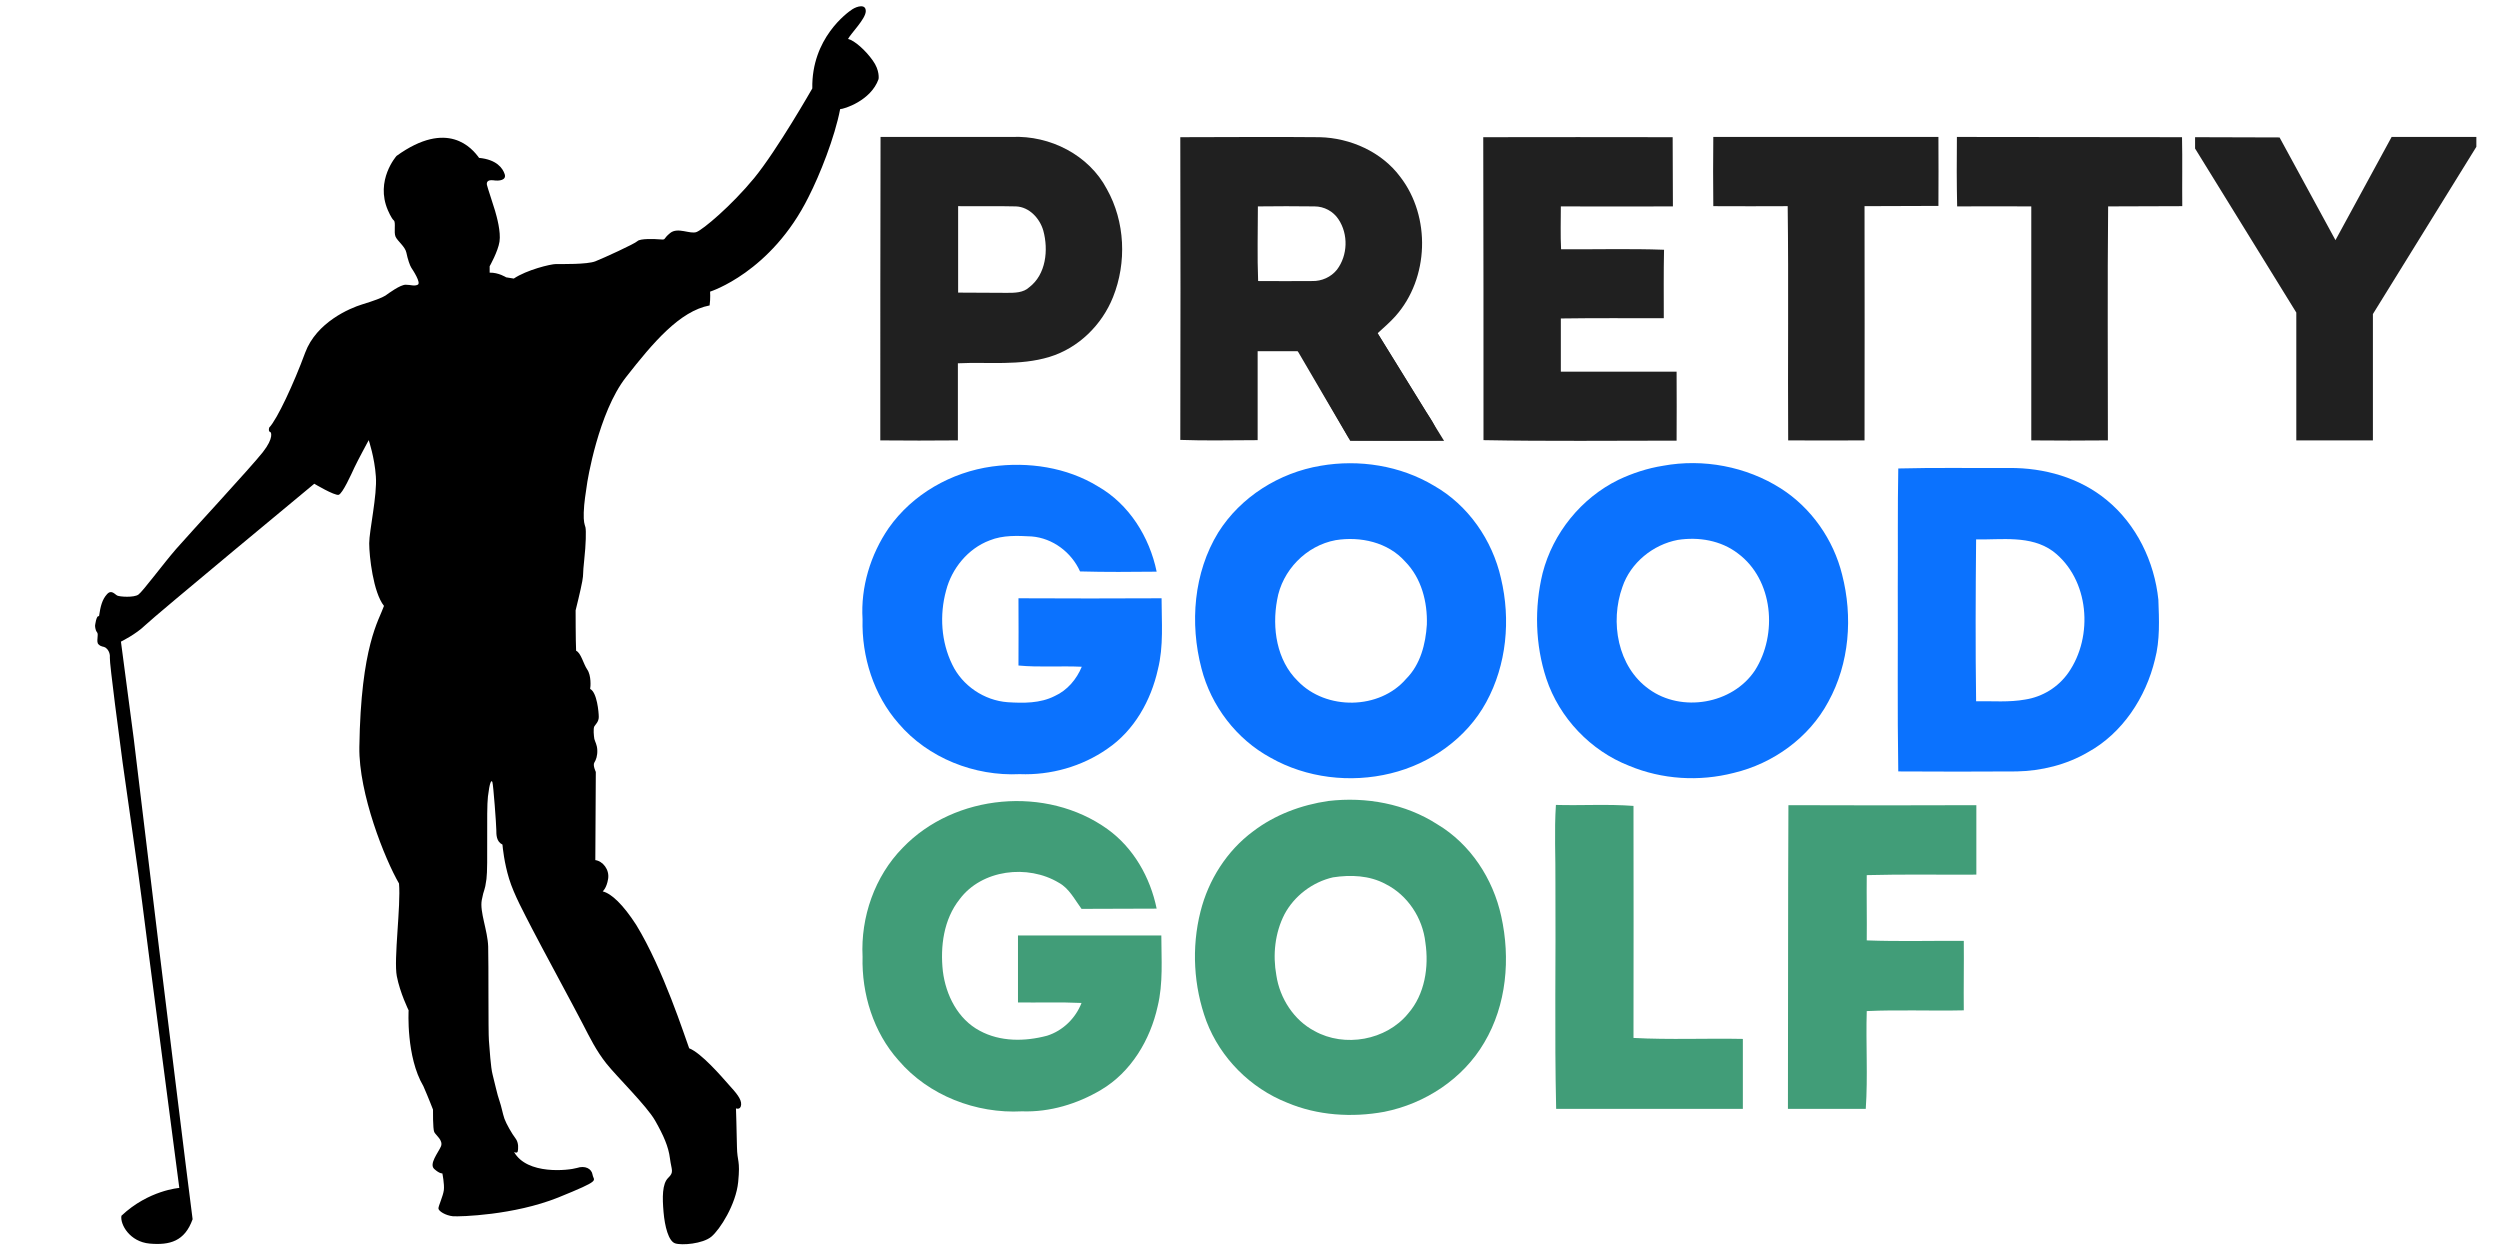 <svg xmlns="http://www.w3.org/2000/svg" xmlns:xlink="http://www.w3.org/1999/xlink" id="Layer_1" x="0px" y="0px" viewBox="0 0 1015 507" style="enable-background:new 0 0 1015 507;" xml:space="preserve"> <style type="text/css"> .st0{fill:#202020;} .st1{fill:#0B72FE;} .st2{fill:#419D78;} </style> <path d="M208.7,467.7c0,0,1.2,0.7,1.5-0.2c0.2-0.9,0.5-3.5-0.9-5.3s-3.8-6-4.5-8s-1.2-4.9-2-7.2c-0.9-2.4-2-7.7-2.8-10.7 s-1.2-10.4-1.5-13.8c-0.3-3.5-0.1-31.8-0.3-38.2c-0.2-6.5-3.5-14.1-2.6-18.9s1.2-3.2,1.9-8.5s-0.1-27.6,0.6-33.5s1.4-6.9,1.8-5.9 c0.4,1.1,1.6,17.4,1.6,19.4s0,4.8,2.5,6c0.1,1.2,0.7,7.4,2.7,13.9s6.2,14.1,9.2,20s18,33.6,20.8,39.1c2.8,5.4,5.3,10.6,9.5,15.9 S262.6,449,266,455s5.4,10.5,6,15.3s1.8,5.5-0.7,7.9s-2.4,8.1-1.9,13.9s2,11.8,4.7,12.7c2.7,0.9,11.2,0.2,14.7-2.7 c3.5-2.9,10-13.1,10.9-22.2c0.9-9.2-0.4-7.9-0.5-14.4s-0.4-15.5-0.4-15.5s1.9,0.8,2.1-1.5s-2.1-4.9-5.1-8.2 c-2.9-3.3-11.1-12.8-16-14.7c-1.8-4.8-10.5-32.1-21.5-50.1c-5.3-8.2-10-12.7-13.6-13.6c0,0,1.6-1.3,2.2-5.1s-2.2-7.2-5.2-7.6 c0-7.2,0.2-35.8,0.2-35.8s-1.3-2.7-0.6-3.8c0.7-1.1,1.3-2.8,1.2-5.1c-0.1-2.2-0.9-3.3-1.2-4.5c-0.2-1.2-0.5-4.2,0-5.1 c0.5-0.8,1.8-1.9,1.8-3.8s-0.7-10-3.5-11.4c0.2-0.8,0.5-5.5-1.2-7.9c-1.6-2.4-2.5-6.7-4.5-7.6c-0.2-3.9-0.2-16.4-0.2-16.4 s2.1-8.4,2.7-11.8c0.6-3.4,0.1-2.4,0.8-8.7c0.7-6.4,0.8-11.8,0.5-13.2c-0.4-1.4-0.8-2.1-0.7-6s0.9-8.6,1.2-10.7 c0.2-2.1,4.8-30,15.9-44.2c11.1-14.2,21.9-26.9,34-29.2c0.4-2.9,0.2-5.6,0.2-5.6s24.8-7.8,40-38.5c4.5-8.8,10.6-24.1,12.8-35.6 c1.5,0,12.5-3.4,15.6-12.2c0,0,0.6-3.5-2.4-7.6c-2.9-4.1-7.4-8.1-10-8.7c1.3-2.4,7.1-8.1,7.2-11.2S348,2.5,346,3.8 s-16.6,11.8-16.2,32.1c0,0-14.2,24.9-23.6,36.4c-9.4,11.4-20.8,20.9-23.4,21.9s-7.6-2.1-10.7,0.4s-1.5,2.8-4,2.6 c-2.5-0.2-8.2-0.4-9.3,0.7c-1.1,1.1-13.8,6.9-17.1,8.2c-3.3,1.3-13.6,1.1-15.9,1.1s-12,2.4-17.2,5.9c-3.1-0.5-3.1-0.5-3.1-0.5 s-3.1-2-6.7-1.9c0-2.6,0-2.6,0-2.6s3.4-6,4-10S201.7,88,201,85.6s-3.1-9.5-3.3-10.5s0.1-2.2,2.6-1.9c2.5,0.4,5.4-0.1,4.6-2.5 s-3.2-5.9-10.4-6.6c-2.8-3.9-12.7-15.8-33.5-0.8c0,0-8.8,9.9-3.5,22.1c0,0,1.4,3.3,2.4,4.1c0.9,0.8-0.1,4.8,0.7,6.6 c0.8,1.8,3.9,4,4.4,6.5s1.4,5.2,2,6.1s4.1,6.2,2.6,6.9c-1.5,0.7-2.7,0-4.9,0s-6.8,3.4-8.2,4.4c-1.4,0.9-4.6,2.1-9.5,3.6 s-18.5,7.2-23.1,19.6c-4.6,12.5-11.4,27.1-14.6,30.4c-0.5,1.8,0.6,1.9,0.6,1.9s1.5,2.1-3.2,8.1s-29.9,33.2-35.2,39.3 S58,240.1,56.2,241.4s-7.6,0.9-8.6,0.4s-2.4-2.6-4.2-0.5c-1.9,2.1-2.6,4.8-3.2,8.9c-1.1-0.6-1.6,3.8-1.6,3.8s0,1.8,0.8,2.7 s-0.5,3.9,0.6,4.9c1.1,1.1,2,0.8,2.8,1.3s2,2,1.8,4.1s4.1,34.5,5.2,42.7c1.1,8.2,6.7,46.5,7.9,56.5s15.1,116.1,15.1,116.1 s-12.5,0.9-23.5,11.3c-0.6,3.5,3.4,10.6,11.5,11.3S75,504,78.2,495c-1.6-11.9-13.5-109-13.5-109l-10.4-86.1l-5.2-39.4 c0,0,6-2.9,9.9-6.7s68.6-57.4,68.6-57.4s8.2,4.9,9.9,4.5c1.6-0.5,5.2-8.5,6.4-11.1s5.8-11.1,5.8-11.1s2.4,7.1,2.9,14.7 c0.6,7.6-2.7,22.1-2.7,27.2s1.6,19.9,6,25.4c-2,5.8-9.4,16.1-10,57.3c-0.3,18.9,10.4,45.6,16.1,55.4c0.8,9.1-2.2,30.8-0.9,37.6 c1.3,6.8,4.8,13.9,4.8,13.9s-1.1,18.8,6,30.8c2.1,4.8,3.9,9.5,3.9,9.5s-0.1,7.8,0.5,9.1c0.6,1.3,3.8,3.4,2.7,5.9s-4.9,7.1-2.7,9.1 s3.3,1.8,3.3,1.8s0.9,4.4,0.6,6.8s-2.2,6.4-2.2,7.4c0,1.1,2.9,2.9,5.9,3.2c2.9,0.2,24.7-0.4,42.7-7.6c18-7.3,14.4-6.6,14-9.2 s-3.1-3.9-6.4-2.8C230.8,475.2,214,477.1,208.7,467.7z"></path> <g> <g> <g> <path class="st0" d="M357.5,55.6c17.8,0,35.5,0,53.3,0c15.5-0.7,31.3,7.3,38.6,21.2c7.4,13.2,8.1,29.8,2.5,43.8 c-4.5,11.3-14,20.7-25.8,24.3c-12.1,3.7-24.8,2-37.2,2.6c0,10.4,0,20.8,0,31.3c-10.5,0.1-21,0.1-31.5,0 C357.4,137.7,357.4,96.7,357.5,55.6z M389,83.7c0,11.7,0,23.4,0,35.1c6.6,0.1,13.2,0,19.8,0.1c3.1,0,6.7,0,9.1-2.3 c6.8-5.2,7.8-15.1,5.7-22.9c-1.4-5-5.7-9.7-11.1-9.9C404.7,83.6,396.8,83.8,389,83.7z"></path> </g> <g> <path class="st0" d="M479.2,55.7c18.9,0,37.8-0.2,56.6,0c12.5,0.3,25.2,6,32.7,16.1c12.5,16.2,11.7,41.2-1.9,56.5 c-2.2,2.5-4.8,4.7-7.3,7c6.6,10.6,13.1,21.3,19.7,31.9c2.2,3.5,5.1,7,4.3,11.5c-11.2,0.1-22.4,0.1-33.6,0c-1.9,0.3-2.5-1.8-3.3-3 c-6.2-10.7-12.4-21.4-18.5-32.2c-0.7-1.5-2.7-1.1-4-1.2c-4.4,0-8.9-0.1-13.3,0.2c0,12.1,0,24.1,0,36.2c-10.5,0-21,0.3-31.4-0.1 C479.3,137.6,479.3,96.6,479.2,55.7z M510.7,83.8c0,10.1-0.3,20.2,0.1,30.3c7.3,0,14.7,0.1,22,0c3.8,0.1,7.6-1.6,10-4.6 c4.4-5.8,4.7-14.4,0.6-20.5c-2.1-3.2-5.8-5.2-9.7-5.2C526.1,83.7,518.4,83.7,510.7,83.8z"></path> </g> <path class="st0" d="M602.2,55.7c25.6-0.1,51.2,0,76.9,0c0.1,9.3,0,18.7,0.1,28.1c-15.2,0.1-30.4,0-45.5,0 c0,5.8-0.2,11.6,0.1,17.4c13.9,0.1,27.8-0.3,41.8,0.2c-0.2,9.3-0.1,18.5-0.1,27.8c-13.9,0-27.9-0.1-41.8,0.1c0,7.2,0,14.4,0,21.6 c15.7,0,31.4,0,47,0c0.1,9.3,0,18.7,0,28c-26.1,0-52.3,0.3-78.4-0.2C602.3,137.6,602.3,96.6,602.2,55.7z"></path> <path class="st0" d="M695.6,55.6c30.5,0,61,0,91.4,0c0.1,9.3,0,18.7,0,28c-10,0.1-20,0-30,0.1c0,31.7,0.1,63.4,0,95.1 c-10.4,0-20.7,0.1-31,0c-0.2-31.7,0.2-63.4-0.2-95.1c-10,0-20.1,0.1-30.2,0C695.5,74.3,695.5,65,695.6,55.6z"></path> <path class="st0" d="M794.5,55.6c30.5,0.1,60.9,0,91.4,0.1c0.2,9.3,0,18.7,0.1,28c-10,0.1-20.1,0-30.1,0.1 c-0.3,31.7-0.1,63.3-0.1,95c-10.4,0.1-20.7,0.1-31.1,0c0-31.7,0-63.3,0-95c-10-0.1-20.1,0-30.1,0C794.4,74.3,794.4,65,794.5,55.6z "></path> </g> <g> <g> <path class="st1" d="M536.2,189.1c15.6-2.7,32.3-0.1,46,8.1c13.9,7.9,23.7,22.1,27.2,37.6c4,16.8,2.3,35.1-6,50.3 c-8,14.7-22.7,25-38.8,28.9c-16.3,4-34.2,1.9-48.8-6.4c-13.8-7.5-24.1-21-28-36.2c-4.8-18.3-3.2-38.9,6.8-55.2 C503.7,201.7,519.4,191.9,536.2,189.1z M542.3,219.3c-12,2.2-21.8,12.3-23.8,24.3c-2.1,11.4-0.2,24.5,8.4,32.9 c11.5,12,33.2,11.7,44-0.9c5.8-5.8,7.9-14.1,8.4-22c0.3-9.2-2.2-18.9-8.8-25.6C563.5,220.1,552.3,217.7,542.3,219.3z"></path> </g> <g> <path class="st1" d="M675.2,189.1c16.3-3,33.8,0.3,47.8,9.2c12.4,7.9,21.4,20.8,24.9,35c4.4,17.1,3,36-5.6,51.6 c-7.8,14.6-22.4,25.1-38.4,28.9c-14,3.6-29.1,2.7-42.5-2.9c-15.6-6.1-28.3-19.4-33.6-35.4c-4.5-13.7-4.9-28.8-1.5-42.8 c4.2-16.3,15.7-30.5,30.8-37.9C662.8,192.1,668.9,190.1,675.2,189.1z M681.2,219.2c-10.1,1.9-19.2,9.3-22.5,19.1 c-5.1,14.2-2,32.4,10.8,41.5c13.2,9.6,33.9,6.1,43-7.6c9.3-14.6,7.5-36.8-6.9-47.5C698.7,219.4,689.7,217.9,681.2,219.2z"></path> </g> <path class="st1" d="M360.8,214.4c9.7-13.8,25.4-22.7,42-25c14.7-2,30.3,0.3,43,8.1c12.6,7.2,20.9,20.5,23.8,34.6 c-10.4,0.1-20.7,0.2-31.1-0.1c-3.5-7.8-11.1-13.5-19.6-14.2c-5.7-0.3-11.7-0.6-17.1,1.6c-8.8,3.3-15.4,11.4-17.7,20.4 c-2.7,9.9-2,20.8,2.5,30c4.1,8.6,13,14.6,22.5,15.3c6.4,0.4,13.2,0.5,19.1-2.5c5.1-2.3,8.9-6.8,11-11.9 c-8.6-0.4-17.2,0.3-25.7-0.5c0.1-9.1,0-18.2,0-27.3c19.4,0.1,38.8,0.1,58.1,0c0,9.6,0.9,19.4-1.5,28.9 c-2.8,12.6-9.6,24.8-20.5,32.2c-10.3,7.2-23,10.8-35.6,10.3c-18.3,0.9-37.2-6.5-49.2-20.6c-10.1-11.5-15-27.1-14.6-42.3 C349.4,238.4,353.4,225.2,360.8,214.4z"></path> <g> <path class="st1" d="M770.7,190.2c15-0.4,30.1-0.1,45.1-0.2c14.1-0.1,28.5,3.9,39.5,13c12.1,9.9,19.4,25,21,40.5 c0.3,8.1,0.7,16.4-1.4,24.3c-3.7,15.4-13.2,29.9-27.2,37.6c-8.7,5.1-18.9,7.6-28.9,7.8c-16,0.1-32.1,0.1-48.1,0 c-0.4-24.9-0.1-49.8-0.2-74.7C770.6,222.4,770.4,206.3,770.7,190.2z M802.3,219c-0.2,21.9-0.3,43.8,0,65.7 c6.7-0.1,13.4,0.5,20-0.7c7-1.1,13.3-5,17.4-10.8c10.4-14.8,8.6-38.1-6.2-49.4C824.4,217.2,812.7,219.2,802.3,219z"></path> </g> </g> <g> <g> <path class="st2" d="M539.3,325.2c15.3-1.8,31.3,1.1,44.3,9.5c13.4,8,22.6,22.1,25.9,37.3c3.8,17.1,2.2,36-6.9,51.3 c-8.6,14.7-24,24.8-40.6,28.1c-13.1,2.4-27.1,1.5-39.4-3.7c-14.9-5.9-27.1-18.1-32.8-33.1c-5.2-14.1-6.1-29.9-2.4-44.5 c3.2-12.8,10.7-24.7,21.4-32.6C517.6,330.8,528.3,326.8,539.3,325.2z M541.2,356.2c-8.3,1.9-15.7,7.5-19.7,15 c-3.9,7.6-4.8,16.5-3.3,24.8c1.4,9.3,7.1,18.2,15.5,22.6c12.2,6.8,29.1,3.8,38-7.1c6.8-7.8,8.5-18.9,7-28.9 c-1.1-9.9-7.2-19.2-16.2-23.7C556,355.4,548.4,355.1,541.2,356.2z"></path> </g> <path class="st2" d="M366.5,344.2c21.1-22,58.4-25.3,83.1-7.6c10.6,7.6,17.4,19.6,20,32.3c-10.2,0.1-20.4,0-30.5,0.1 c-2.8-3.8-5-8.3-9.2-10.6c-12.6-7.6-31.3-5.4-40.3,6.7c-6.5,8.2-7.9,19.2-6.8,29.2c1.2,9.7,6.1,19.5,15,24.2 c8.3,4.5,18.3,4.4,27.3,2c6.4-2,11.6-7.1,14-13.3c-8.6-0.4-17.2-0.1-25.8-0.2c0-9.1,0-18.1,0-27.2c19.4,0,38.8,0,58.2,0 c0,9.6,0.8,19.4-1.5,28.8c-3,13.6-10.8,26.7-23,33.9c-9.6,5.7-20.8,9.1-32.1,8.7c-18.6,1-37.9-6.4-50.1-20.7 c-10.2-11.4-15-27-14.6-42.1C349.4,372.4,355.1,355.8,366.5,344.2z"></path> <path class="st2" d="M631.7,326.8c10.5,0.3,21-0.4,31.5,0.4c0,31.4,0.1,62.8,0,94.2c14.8,0.8,29.6,0.1,44.4,0.4 c0,9.5,0,18.9,0,28.4c-25.3,0-50.6,0-75.8,0c-0.7-30.6-0.1-61.1-0.3-91.7C631.6,348,631,337.4,631.7,326.8z"></path> <path class="st2" d="M726.1,326.9c25.5,0.1,50.9,0.1,76.3,0c0,9.4,0,18.8,0,28.2c-14.8,0.1-29.7-0.2-44.5,0.2 c-0.1,8.8,0.1,17.6,0,26.5c13.1,0.5,26.3,0.1,39.4,0.2c0.1,9.4-0.1,18.8,0,28.2c-13.1,0.3-26.3-0.3-39.4,0.3 c-0.4,13.2,0.5,26.5-0.4,39.7c-10.5,0-21,0-31.6,0C726,409.1,725.9,368,726.1,326.9z"></path> </g> </g> <polygon class="st0" points="510.6,142.6 526.9,142.6 548.2,179 586.3,179 559.3,135.3 544,128 522.4,133.1 504.8,132.1 501,137.9 503.7,141.8 "></polygon> <polygon class="st0" points="891.2,55.7 891.2,60.3 932.3,126.9 932.3,178.8 963.4,178.8 963.4,127.5 1005.4,59.6 1005.4,55.6 971,55.6 948.2,97.5 925.5,55.8 "></polygon> </svg>